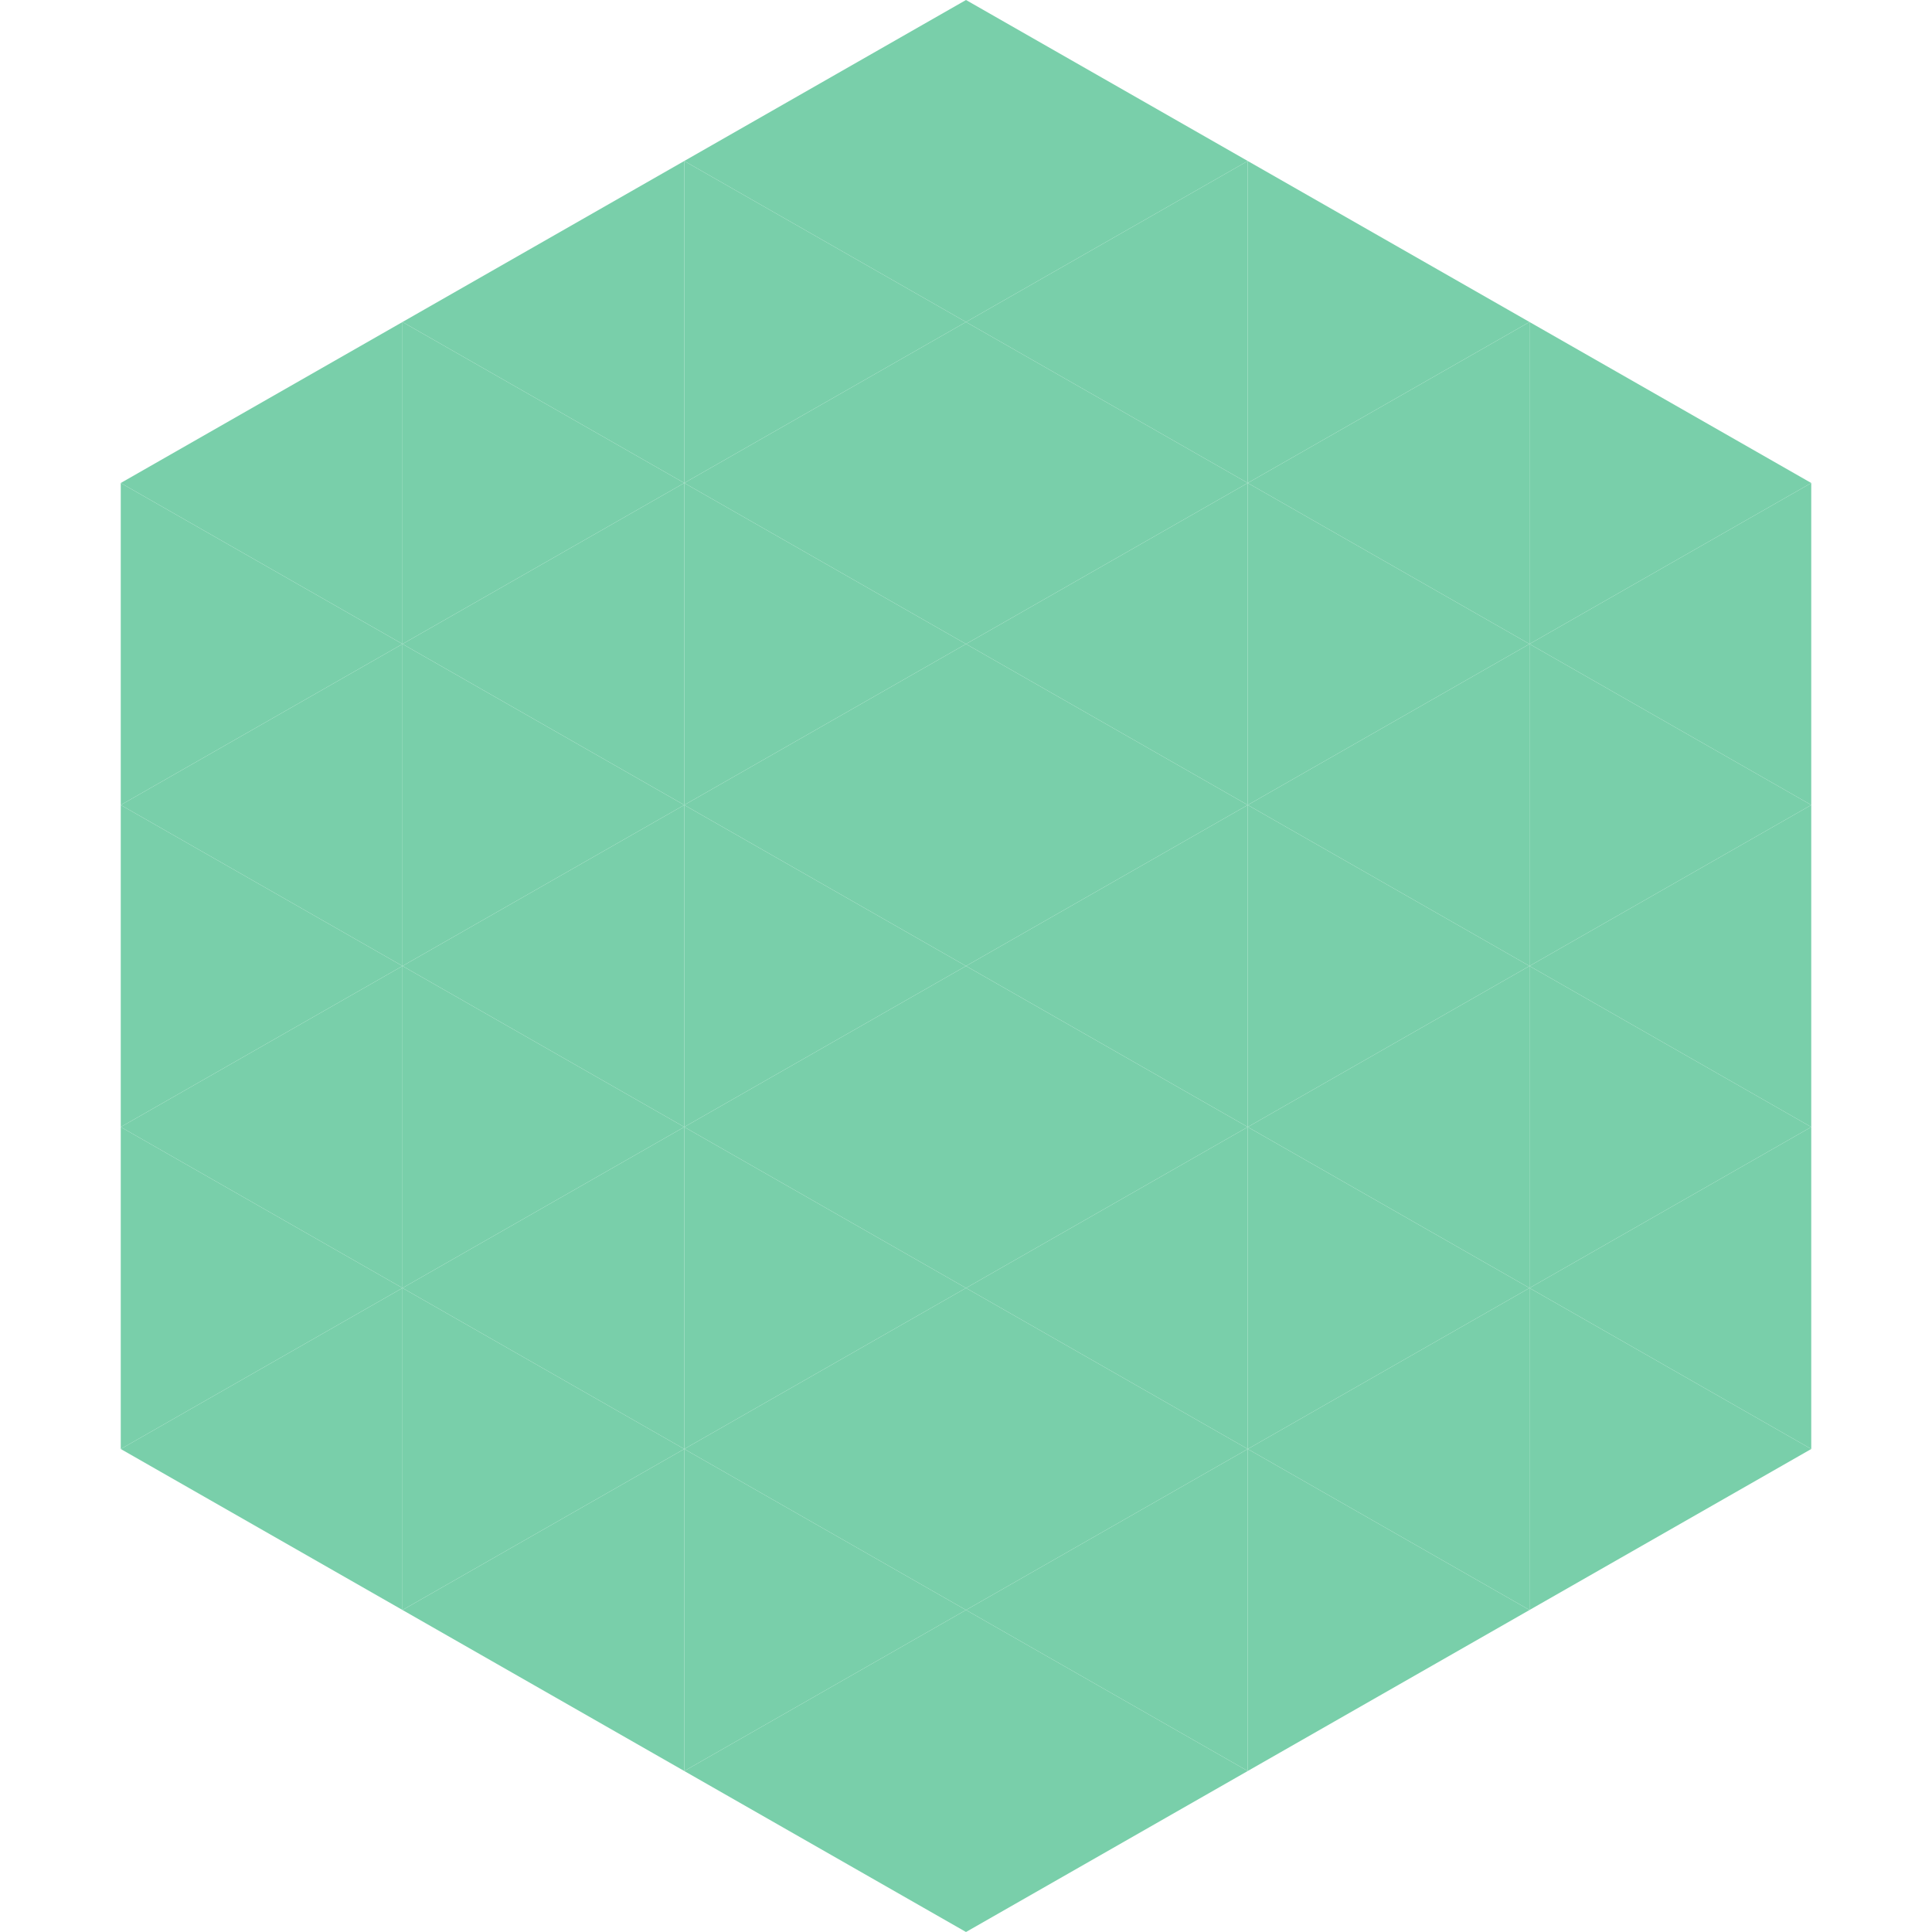 <?xml version="1.0"?>
<!-- Generated by SVGo -->
<svg width="240" height="240"
     xmlns="http://www.w3.org/2000/svg"
     xmlns:xlink="http://www.w3.org/1999/xlink">
<polygon points="50,40 15,60 50,80" style="fill:rgb(121,207,170)" />
<polygon points="190,40 225,60 190,80" style="fill:rgb(121,207,170)" />
<polygon points="15,60 50,80 15,100" style="fill:rgb(121,207,170)" />
<polygon points="225,60 190,80 225,100" style="fill:rgb(121,207,170)" />
<polygon points="50,80 15,100 50,120" style="fill:rgb(121,207,170)" />
<polygon points="190,80 225,100 190,120" style="fill:rgb(121,207,170)" />
<polygon points="15,100 50,120 15,140" style="fill:rgb(121,207,170)" />
<polygon points="225,100 190,120 225,140" style="fill:rgb(121,207,170)" />
<polygon points="50,120 15,140 50,160" style="fill:rgb(121,207,170)" />
<polygon points="190,120 225,140 190,160" style="fill:rgb(121,207,170)" />
<polygon points="15,140 50,160 15,180" style="fill:rgb(121,207,170)" />
<polygon points="225,140 190,160 225,180" style="fill:rgb(121,207,170)" />
<polygon points="50,160 15,180 50,200" style="fill:rgb(121,207,170)" />
<polygon points="190,160 225,180 190,200" style="fill:rgb(121,207,170)" />
<polygon points="15,180 50,200 15,220" style="fill:rgb(255,255,255); fill-opacity:0" />
<polygon points="225,180 190,200 225,220" style="fill:rgb(255,255,255); fill-opacity:0" />
<polygon points="50,0 85,20 50,40" style="fill:rgb(255,255,255); fill-opacity:0" />
<polygon points="190,0 155,20 190,40" style="fill:rgb(255,255,255); fill-opacity:0" />
<polygon points="85,20 50,40 85,60" style="fill:rgb(121,207,170)" />
<polygon points="155,20 190,40 155,60" style="fill:rgb(121,207,170)" />
<polygon points="50,40 85,60 50,80" style="fill:rgb(121,207,170)" />
<polygon points="190,40 155,60 190,80" style="fill:rgb(121,207,170)" />
<polygon points="85,60 50,80 85,100" style="fill:rgb(121,207,170)" />
<polygon points="155,60 190,80 155,100" style="fill:rgb(121,207,170)" />
<polygon points="50,80 85,100 50,120" style="fill:rgb(121,207,170)" />
<polygon points="190,80 155,100 190,120" style="fill:rgb(121,207,170)" />
<polygon points="85,100 50,120 85,140" style="fill:rgb(121,207,170)" />
<polygon points="155,100 190,120 155,140" style="fill:rgb(121,207,170)" />
<polygon points="50,120 85,140 50,160" style="fill:rgb(121,207,170)" />
<polygon points="190,120 155,140 190,160" style="fill:rgb(121,207,170)" />
<polygon points="85,140 50,160 85,180" style="fill:rgb(121,207,170)" />
<polygon points="155,140 190,160 155,180" style="fill:rgb(121,207,170)" />
<polygon points="50,160 85,180 50,200" style="fill:rgb(121,207,170)" />
<polygon points="190,160 155,180 190,200" style="fill:rgb(121,207,170)" />
<polygon points="85,180 50,200 85,220" style="fill:rgb(121,207,170)" />
<polygon points="155,180 190,200 155,220" style="fill:rgb(121,207,170)" />
<polygon points="120,0 85,20 120,40" style="fill:rgb(121,207,170)" />
<polygon points="120,0 155,20 120,40" style="fill:rgb(121,207,170)" />
<polygon points="85,20 120,40 85,60" style="fill:rgb(121,207,170)" />
<polygon points="155,20 120,40 155,60" style="fill:rgb(121,207,170)" />
<polygon points="120,40 85,60 120,80" style="fill:rgb(121,207,170)" />
<polygon points="120,40 155,60 120,80" style="fill:rgb(121,207,170)" />
<polygon points="85,60 120,80 85,100" style="fill:rgb(121,207,170)" />
<polygon points="155,60 120,80 155,100" style="fill:rgb(121,207,170)" />
<polygon points="120,80 85,100 120,120" style="fill:rgb(121,207,170)" />
<polygon points="120,80 155,100 120,120" style="fill:rgb(121,207,170)" />
<polygon points="85,100 120,120 85,140" style="fill:rgb(121,207,170)" />
<polygon points="155,100 120,120 155,140" style="fill:rgb(121,207,170)" />
<polygon points="120,120 85,140 120,160" style="fill:rgb(121,207,170)" />
<polygon points="120,120 155,140 120,160" style="fill:rgb(121,207,170)" />
<polygon points="85,140 120,160 85,180" style="fill:rgb(121,207,170)" />
<polygon points="155,140 120,160 155,180" style="fill:rgb(121,207,170)" />
<polygon points="120,160 85,180 120,200" style="fill:rgb(121,207,170)" />
<polygon points="120,160 155,180 120,200" style="fill:rgb(121,207,170)" />
<polygon points="85,180 120,200 85,220" style="fill:rgb(121,207,170)" />
<polygon points="155,180 120,200 155,220" style="fill:rgb(121,207,170)" />
<polygon points="120,200 85,220 120,240" style="fill:rgb(121,207,170)" />
<polygon points="120,200 155,220 120,240" style="fill:rgb(121,207,170)" />
<polygon points="85,220 120,240 85,260" style="fill:rgb(255,255,255); fill-opacity:0" />
<polygon points="155,220 120,240 155,260" style="fill:rgb(255,255,255); fill-opacity:0" />
</svg>
